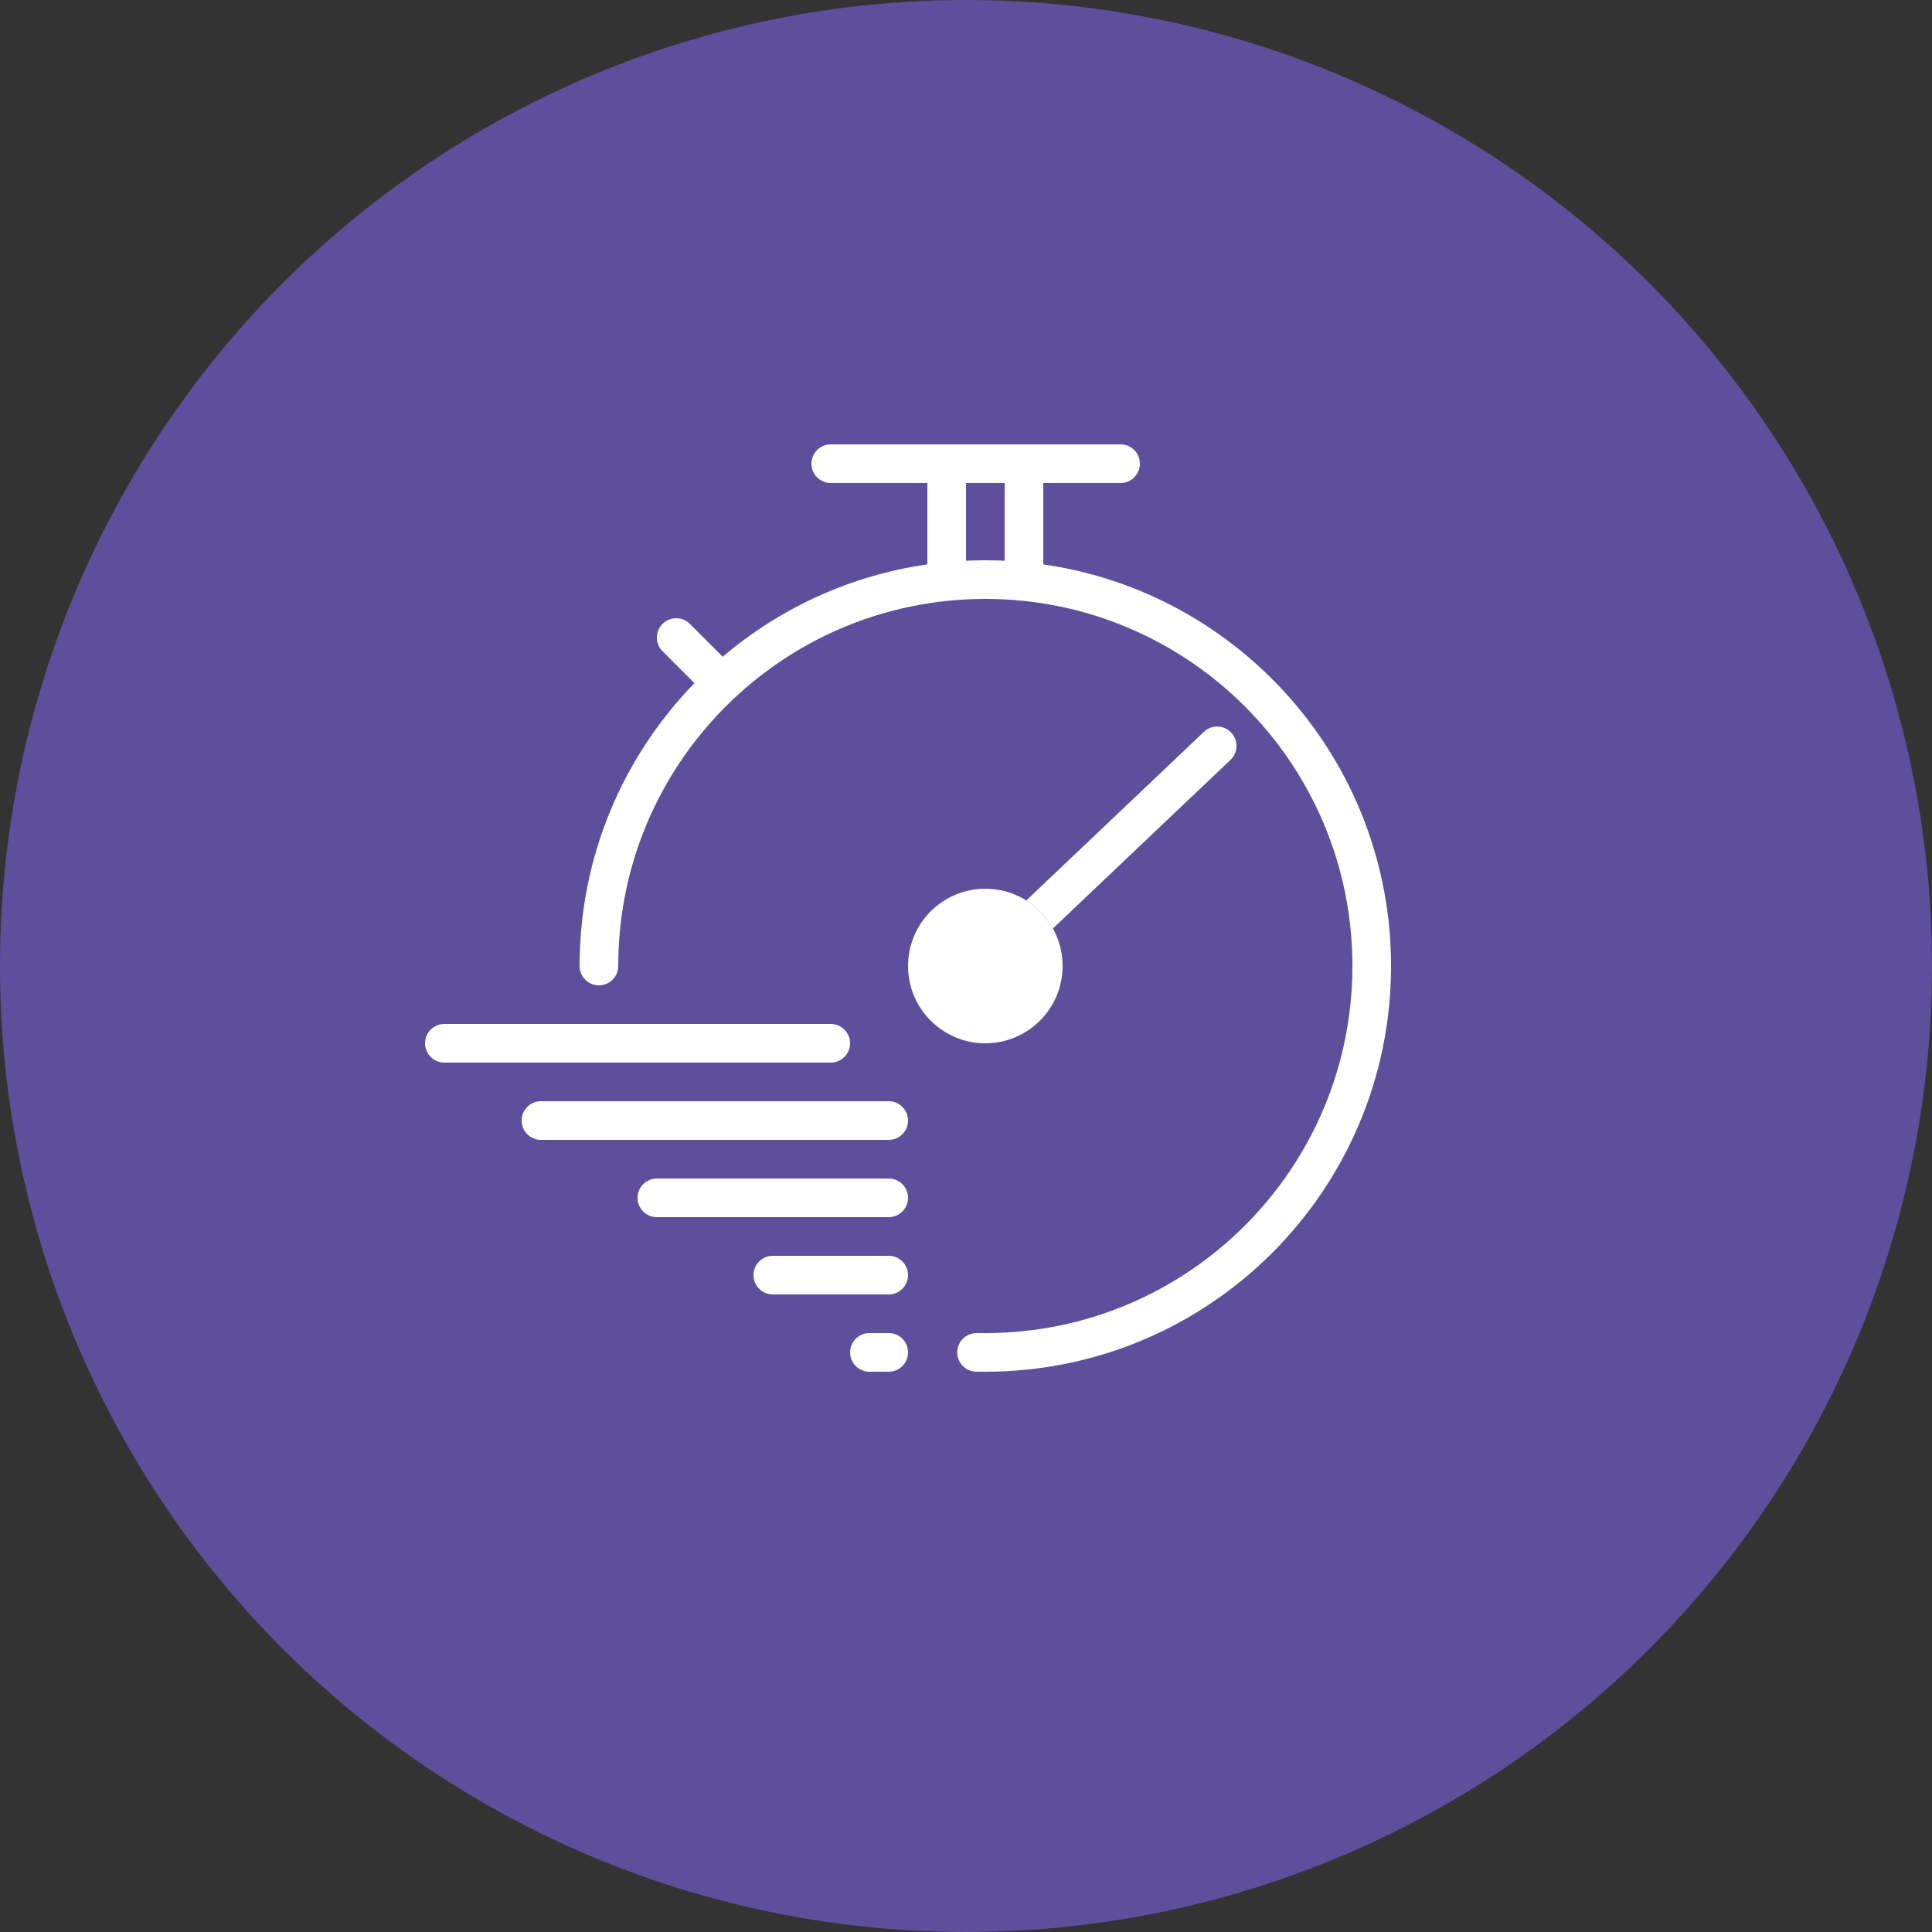 <?xml version="1.0" encoding="UTF-8"?> <svg xmlns="http://www.w3.org/2000/svg" width="100" height="100" viewBox="0 0 100 100" fill="none"><rect x="0" y="0" width="100" height="100" fill="#333333" stroke="none"/> <circle cx="50" cy="50" r="49" fill="#5E4F9C" stroke="#5E4F9C" stroke-width="2"></circle> <path fill-rule="evenodd" clip-rule="evenodd" d="M42 24C42 23.448 42.448 23 43 23H58C58.552 23 59 23.448 59 24C59 24.552 58.552 25 58 25L54 25V29.213C64.177 30.668 72 39.421 72 50C72 61.598 62.598 71 51 71H50.545C49.993 71 49.545 70.552 49.545 70C49.545 69.448 49.993 69 50.545 69H51C61.493 69 70 60.493 70 50C70 39.507 61.493 31 51 31C40.507 31 32 39.507 32 50C32 50.552 31.552 51 31 51C30.448 51 30 50.552 30 50C30 44.306 32.266 39.142 35.945 35.359L34.293 33.707C33.902 33.317 33.902 32.683 34.293 32.293C34.683 31.902 35.317 31.902 35.707 32.293L37.407 33.992C40.35 31.491 43.993 29.786 48 29.213V25L43 25C42.448 25 42 24.552 42 24ZM52 29.023V25L50 25V29.023C50.331 29.008 50.665 29 51 29C51.335 29 51.669 29.008 52 29.023Z" fill="white"></path> <path d="M34 61C33.448 61 33 61.448 33 62C33 62.552 33.448 63 34 63H46C46.552 63 47 62.552 47 62C47 61.448 46.552 61 46 61H34Z" fill="white"></path> <path d="M39 66C39 65.448 39.448 65 40 65H46C46.552 65 47 65.448 47 66C47 66.552 46.552 67 46 67H40C39.448 67 39 66.552 39 66Z" fill="white"></path> <path d="M45 69C44.448 69 44 69.448 44 70C44 70.552 44.448 71 45 71L46 71C46.552 71 47 70.552 47 70C47 69.448 46.552 69 46 69L45 69Z" fill="white"></path> <path d="M27 58C27 57.448 27.448 57 28 57L46 57C46.552 57 47 57.448 47 58C47 58.552 46.552 59 46 59L28 59C27.448 59 27 58.552 27 58Z" fill="white"></path> <path d="M23 53C22.448 53 22 53.448 22 54C22 54.552 22.448 55 23 55L43 55C43.552 55 44 54.552 44 54C44 53.448 43.552 53 43 53L23 53Z" fill="white"></path> <path d="M55 50C55 52.209 53.209 54 51 54C48.791 54 47 52.209 47 50C47 47.791 48.791 46 51 46C53.209 46 55 47.791 55 50Z" fill="white"></path> <path d="M53.121 46.608C53.693 46.966 54.169 47.466 54.498 48.058L63.689 39.332C64.089 38.952 64.106 38.319 63.725 37.918C63.345 37.518 62.712 37.501 62.312 37.882L53.121 46.608Z" fill="white"></path> </svg> 